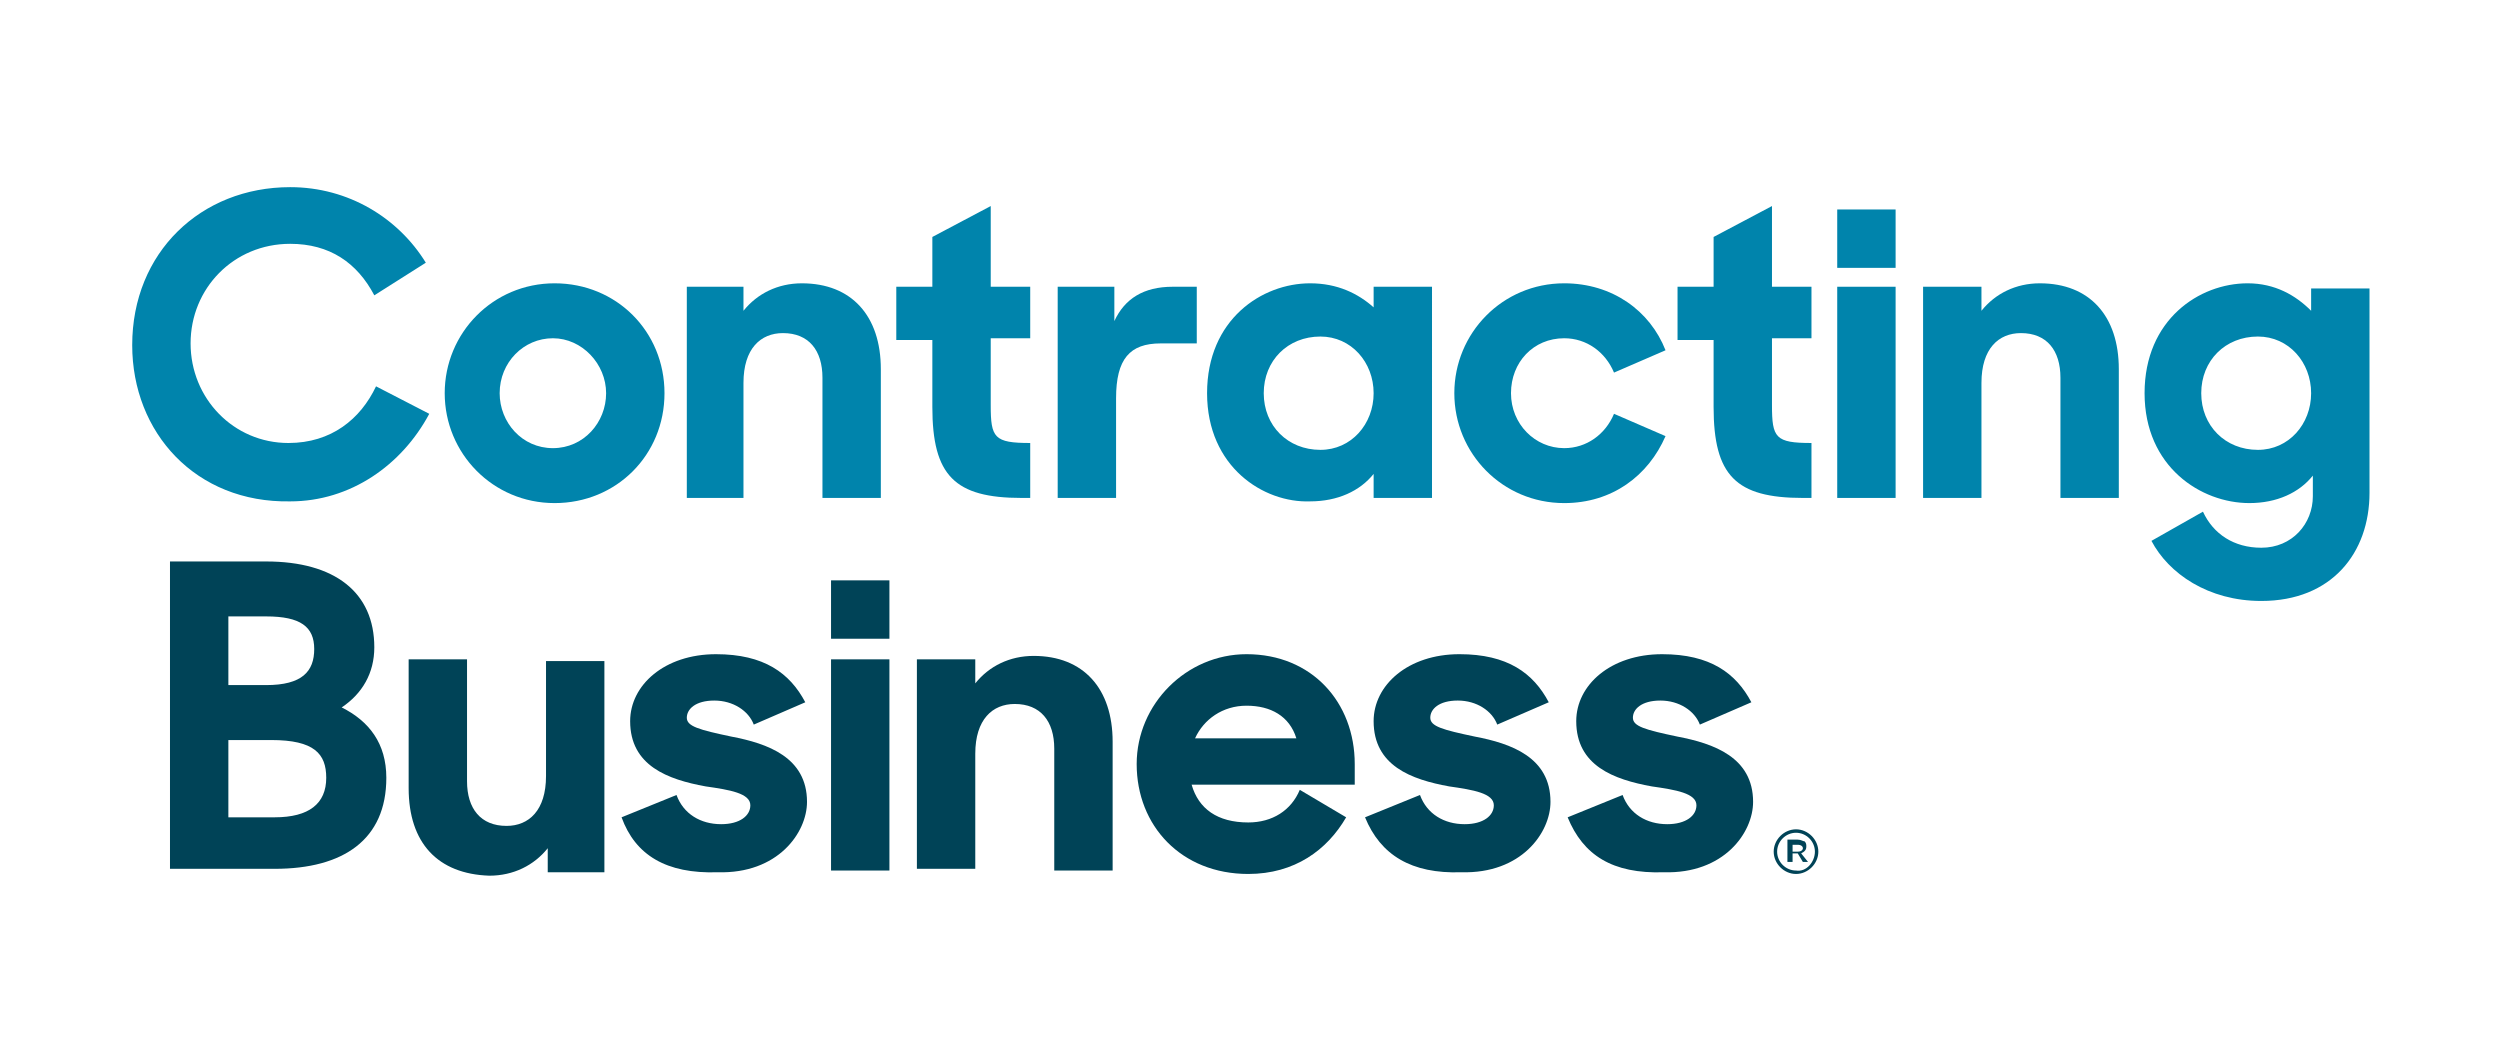 <?xml version="1.0" encoding="utf-8"?>
<!-- Generator: Adobe Illustrator 25.3.1, SVG Export Plug-In . SVG Version: 6.00 Build 0)  -->
<svg version="1.1" id="Layer_1" xmlns="http://www.w3.org/2000/svg" xmlns:xlink="http://www.w3.org/1999/xlink" x="0px" y="0px"
	 viewBox="0 0 145.6 61.8" style="enable-background:new 0 0 145.6 61.8;" xml:space="preserve">
<style type="text/css">
	.st0{fill:#0084AC;}
	.st1{fill:#004357;}
</style>
<g>
	<g>
		<path class="st0" d="M7.7,20.1c0-5.4,4-9.2,9.2-9.2c3.4,0,6.3,1.8,7.9,4.4l-3,1.9c-1-1.9-2.6-3-4.9-3c-3.3,0-5.8,2.6-5.8,5.8
			c0,3.2,2.5,5.8,5.7,5.8c2.5,0,4.2-1.4,5.1-3.3l3.1,1.6c-1.6,3-4.6,5.1-8.1,5.1C11.4,29.3,7.7,25.2,7.7,20.1z"/>
		<path class="st0" d="M25.9,22.9c0-3.5,2.8-6.4,6.4-6.4s6.4,2.8,6.4,6.4s-2.8,6.4-6.4,6.4S25.9,26.4,25.9,22.9z M35.3,22.9
			c0-1.7-1.4-3.2-3.1-3.2c-1.7,0-3.1,1.4-3.1,3.2c0,1.7,1.3,3.2,3.1,3.2C34,26.1,35.3,24.6,35.3,22.9z"/>
		<path class="st0" d="M40,16.7h3.3v1.4c0.8-1,2-1.6,3.4-1.6c2.9,0,4.6,1.9,4.6,5V29h-3.4V22c0-1.6-0.8-2.6-2.3-2.6
			c-1.3,0-2.3,0.9-2.3,2.9V29H40V16.7z"/>
		<path class="st0" d="M52.2,16.7h2.1v-2.9l3.4-1.8v4.7H60v3h-2.3v3.9c0,1.9,0.2,2.2,2.3,2.2V29h-0.5c-3.9,0-5.2-1.3-5.2-5.3v-3.9
			h-2.1V16.7z"/>
		<path class="st0" d="M61.6,16.7h3.3v2c0.6-1.3,1.7-2,3.4-2h1.4V20h-2.1c-1.8,0-2.6,0.9-2.6,3.2V29h-3.4V16.7z"/>
		<path class="st0" d="M70.3,22.9c0-4.3,3.2-6.4,6-6.4c1.6,0,2.8,0.6,3.7,1.4v-1.2h3.4V29h-3.4v-1.4c-0.8,1-2.1,1.6-3.7,1.6
			C73.6,29.3,70.3,27.2,70.3,22.9z M80,22.9c0-1.8-1.3-3.3-3.1-3.3c-1.9,0-3.3,1.4-3.3,3.3s1.4,3.3,3.3,3.3
			C78.7,26.2,80,24.7,80,22.9z"/>
		<path class="st0" d="M84.7,22.9c0-3.5,2.8-6.4,6.4-6.4c2.8,0,5,1.6,5.9,3.9l-3,1.3c-0.5-1.2-1.6-2-2.9-2c-1.8,0-3.1,1.4-3.1,3.2
			c0,1.8,1.4,3.2,3.1,3.2c1.3,0,2.4-0.8,2.9-2l3,1.3c-1,2.3-3.1,3.9-5.9,3.9C87.5,29.3,84.7,26.4,84.7,22.9z"/>
		<path class="st0" d="M97.7,16.7h2.1v-2.9l3.4-1.8v4.7h2.3v3h-2.3v3.9c0,1.9,0.2,2.2,2.3,2.2V29H105c-3.9,0-5.2-1.3-5.2-5.3v-3.9
			h-2.1V16.7z"/>
		<path class="st0" d="M107,12.2h3.4v3.4H107V12.2z M107,16.7h3.4V29H107V16.7z"/>
		<path class="st0" d="M112.1,16.7h3.3v1.4c0.8-1,2-1.6,3.4-1.6c2.9,0,4.6,1.9,4.6,5V29h-3.4V22c0-1.6-0.8-2.6-2.3-2.6
			c-1.3,0-2.3,0.9-2.3,2.9V29h-3.4V16.7z"/>
		<path class="st0" d="M124.9,22.9c0-4.3,3.2-6.4,6-6.4c1.6,0,2.8,0.7,3.7,1.6v-1.3h3.4v11.9c0,3.5-2.2,6.3-6.3,6.3
			c-3.1,0-5.4-1.6-6.4-3.5l3-1.7c0.6,1.3,1.8,2.1,3.4,2.1c1.8,0,3-1.4,3-3v-1.2c-0.8,1-2.1,1.6-3.7,1.6
			C128.2,29.3,124.9,27.2,124.9,22.9z M134.6,22.9c0-1.8-1.3-3.3-3.1-3.3c-1.9,0-3.3,1.4-3.3,3.3s1.4,3.3,3.3,3.3
			C133.3,26.2,134.6,24.7,134.6,22.9z"/>
		<path class="st1" d="M9.9,32.7h5.6c4,0,6.3,1.8,6.3,5c0,1.5-0.7,2.7-1.9,3.5c1.6,0.8,2.6,2.1,2.6,4.1c0,3.6-2.5,5.3-6.5,5.3H9.9
			V32.7z M13.3,35.9v4h2.2c2.1,0,2.8-0.8,2.8-2.1c0-1.3-0.8-1.9-2.8-1.9H13.3z M13.3,43.1v4.5H16c2,0,3-0.8,3-2.3
			c0-1.4-0.7-2.2-3.2-2.2H13.3z"/>
		<path class="st1" d="M23.8,45.9v-7.5h3.4v7.1c0,1.6,0.8,2.6,2.3,2.6c1.3,0,2.3-0.9,2.3-2.9v-6.7h3.4v12.3h-3.3v-1.4
			c-0.8,1-2,1.6-3.4,1.6C25.5,50.9,23.8,49.1,23.8,45.9z"/>
		<path class="st1" d="M36.2,47.6l3.2-1.3c0.4,1.1,1.4,1.7,2.6,1.7c1.1,0,1.7-0.5,1.7-1.1c0-0.7-1.2-0.9-2.6-1.1
			c-2.2-0.4-4.4-1.2-4.4-3.8c0-2.1,2-3.9,5-3.9c2.8,0,4.3,1.1,5.2,2.8l-3,1.3c-0.3-0.8-1.2-1.4-2.3-1.4c-1.1,0-1.6,0.5-1.6,1
			c0,0.5,0.7,0.7,2.6,1.1c2.1,0.4,4.4,1.2,4.4,3.8c0,1.8-1.7,4.2-5.2,4.1C38.8,50.9,37,49.8,36.2,47.6z"/>
		<path class="st1" d="M48.4,33.8h3.4v3.4h-3.4V33.8z M48.4,38.4h3.4v12.3h-3.4V38.4z"/>
		<path class="st1" d="M53.5,38.4h3.3v1.4c0.8-1,2-1.6,3.4-1.6c2.9,0,4.6,1.9,4.6,5v7.5h-3.4v-7.1c0-1.6-0.8-2.6-2.3-2.6
			c-1.3,0-2.3,0.9-2.3,2.9v6.7h-3.4V38.4z"/>
		<path class="st1" d="M66.2,44.5c0-3.5,2.9-6.4,6.4-6.4c3.8,0,6.3,2.8,6.3,6.4v1.2h-9.5c0.4,1.4,1.5,2.2,3.3,2.2
			c1.4,0,2.5-0.7,3-1.9l2.7,1.6c-1.1,1.9-3,3.3-5.7,3.3C68.8,50.9,66.2,48.1,66.2,44.5z M69.6,43h5.9c-0.4-1.3-1.5-1.9-2.9-1.9
			S70.1,41.9,69.6,43z"/>
		<path class="st1" d="M79.5,47.6l3.2-1.3c0.4,1.1,1.4,1.7,2.6,1.7c1.1,0,1.7-0.5,1.7-1.1c0-0.7-1.2-0.9-2.6-1.1
			C82.2,45.4,80,44.6,80,42c0-2.1,2-3.9,5-3.9c2.8,0,4.3,1.1,5.2,2.8l-3,1.3c-0.3-0.8-1.2-1.4-2.3-1.4c-1.1,0-1.6,0.5-1.6,1
			c0,0.5,0.7,0.7,2.6,1.1c2.1,0.4,4.4,1.2,4.4,3.8c0,1.8-1.7,4.2-5.2,4.1C82.2,50.9,80.4,49.8,79.5,47.6z"/>
		<path class="st1" d="M91.3,47.6l3.2-1.3c0.4,1.1,1.4,1.7,2.6,1.7c1.1,0,1.7-0.5,1.7-1.1c0-0.7-1.2-0.9-2.6-1.1
			c-2.2-0.4-4.4-1.2-4.4-3.8c0-2.1,2-3.9,5-3.9c2.8,0,4.3,1.1,5.2,2.8l-3,1.3c-0.3-0.8-1.2-1.4-2.3-1.4c-1.1,0-1.6,0.5-1.6,1
			c0,0.5,0.7,0.7,2.6,1.1c2.1,0.4,4.4,1.2,4.4,3.8c0,1.8-1.7,4.2-5.2,4.1C93.9,50.9,92.2,49.8,91.3,47.6z"/>
	</g>
	<path class="st1" d="M103.3,49.6L103.3,49.6c0-0.7,0.6-1.3,1.3-1.3c0.7,0,1.3,0.6,1.3,1.3v0c0,0.7-0.6,1.3-1.3,1.3
		C103.9,50.9,103.3,50.3,103.3,49.6z M105.7,49.6L105.7,49.6c0-0.6-0.5-1.1-1.1-1.1c-0.6,0-1.1,0.5-1.1,1.1v0c0,0.6,0.5,1.1,1.1,1.1
		C105.2,50.8,105.7,50.2,105.7,49.6z M104.1,48.9h0.6c0.2,0,0.3,0.1,0.4,0.1c0.1,0.1,0.1,0.2,0.1,0.3v0c0,0.2-0.1,0.3-0.3,0.4
		l0.4,0.5h-0.3l-0.3-0.5h0h-0.3v0.5h-0.3V48.9z M104.7,49.6c0.2,0,0.3-0.1,0.3-0.2v0c0-0.1-0.1-0.2-0.3-0.2h-0.3v0.4H104.7z"/>
</g>
</svg>
